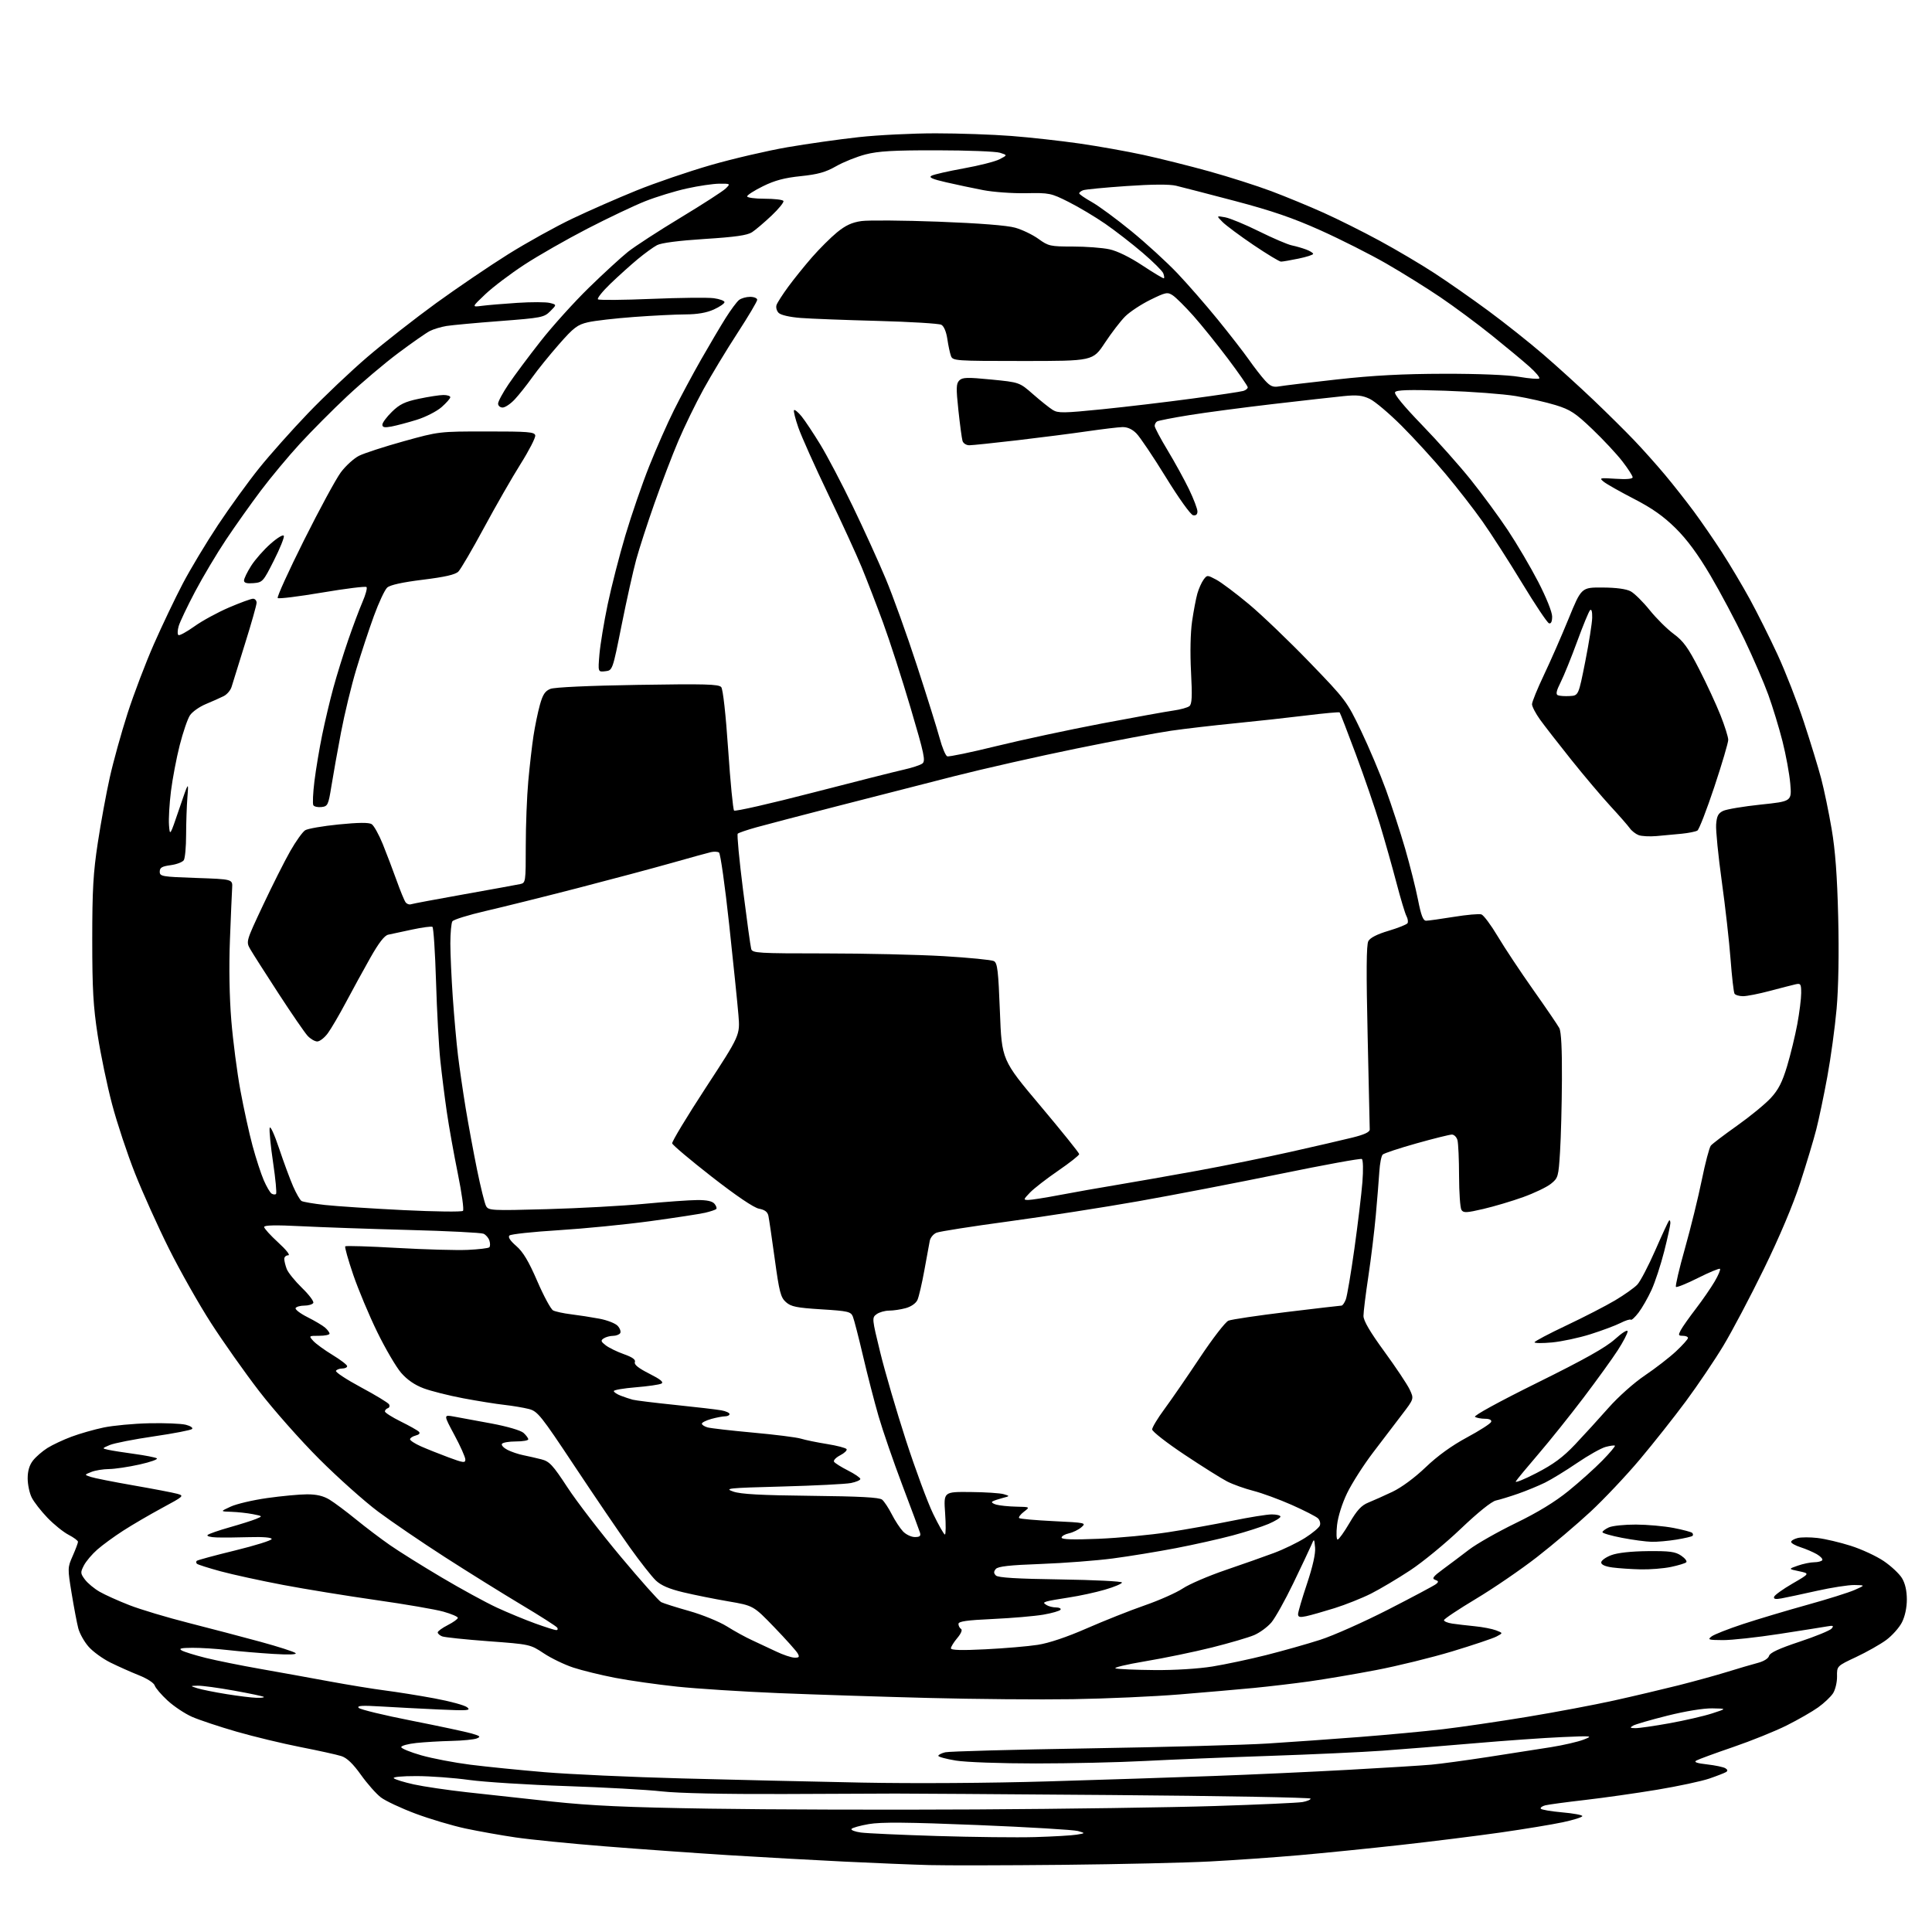 <?xml version="1.0" encoding="UTF-8" standalone="no"?>
<svg 
  version="1.1" 
  xmlns="http://www.w3.org/2000/svg" 
  xmlns:xlink="http://www.w3.org/1999/xlink" 
  xmlns:svg="http://www.w3.org/2000/svg"
  xmlns:rdf="http://www.w3.org/1999/02/22-rdf-syntax-ns#"
  xmlns:cc="http://creativecommons.org/ns#"
  xmlns:dc="http://purl.org/dc/elements/1.1/"
  viewBox="0 0 768 768"
  width="768"
  height="768"
>
<style>svg {background-color: white; }</style>"
<path stroke="none" fill="black" fill-rule="evenodd" d="M422.50,741.30C399.95,741.53 376.10,741.57 369.50,741.40C362.90,741.23 347.60,740.60 335.50,740.01C323.40,739.42 302.70,738.27 289.50,737.45C276.30,736.62 254.25,735.05 240.50,733.95C226.75,732.86 210.78,731.26 205.00,730.41C199.22,729.57 190.22,727.96 185.00,726.85C179.78,725.73 170.83,723.07 165.12,720.93C159.41,718.79 153.23,715.89 151.40,714.49C149.56,713.09 146.00,709.06 143.49,705.54C140.33,701.11 137.92,698.80 135.71,698.08C133.94,697.51 126.65,695.90 119.50,694.50C112.35,693.10 100.88,690.33 94.00,688.35C87.12,686.36 79.17,683.71 76.32,682.46C73.47,681.20 69.10,678.29 66.61,675.99C64.12,673.70 61.82,671.00 61.50,670.01C61.18,668.98 58.46,667.22 55.21,665.94C52.07,664.69 46.99,662.42 43.91,660.90C40.84,659.38 36.92,656.54 35.21,654.58C33.49,652.63 31.65,649.33 31.11,647.26C30.57,645.19 29.39,638.93 28.47,633.35C26.84,623.39 26.85,623.13 28.91,618.48C30.06,615.87 31.00,613.36 31.00,612.89C31.00,612.42 29.31,611.17 27.25,610.10C25.19,609.03 21.41,605.99 18.86,603.33C16.30,600.67 13.49,597.06 12.61,595.30C11.72,593.54 11.00,590.11 11.00,587.68C11.00,584.70 11.69,582.40 13.12,580.57C14.29,579.08 16.88,576.84 18.87,575.59C20.87,574.34 25.16,572.32 28.42,571.11C31.68,569.89 37.42,568.25 41.19,567.46C44.97,566.67 53.10,565.91 59.28,565.77C65.45,565.63 72.01,565.90 73.85,566.36C75.69,566.82 76.82,567.58 76.35,568.05C75.88,568.51 69.04,569.83 61.15,570.98C53.26,572.13 45.39,573.68 43.65,574.41C40.50,575.75 40.50,575.75 43.00,576.31C44.38,576.63 49.04,577.36 53.36,577.95C57.69,578.54 61.72,579.33 62.33,579.70C62.94,580.08 59.85,581.19 55.47,582.16C51.09,583.14 45.62,583.95 43.32,583.97C41.01,583.99 37.86,584.50 36.32,585.12C33.50,586.24 33.50,586.24 36.00,587.08C37.38,587.55 45.02,589.07 53.00,590.46C60.98,591.85 68.82,593.35 70.44,593.80C73.30,594.59 73.13,594.75 64.44,599.43C59.52,602.09 52.56,606.15 48.97,608.47C45.38,610.78 40.74,614.17 38.67,615.99C36.59,617.81 34.20,620.64 33.35,622.28C31.92,625.05 31.95,625.46 33.75,627.88C34.82,629.32 37.45,631.51 39.59,632.74C41.74,633.98 47.08,636.38 51.45,638.08C55.82,639.79 66.40,642.96 74.95,645.13C83.50,647.31 96.35,650.68 103.50,652.63C110.65,654.58 116.94,656.61 117.49,657.13C118.11,657.72 114.78,657.84 108.49,657.45C102.99,657.11 94.91,656.42 90.53,655.92C86.14,655.41 79.84,655.01 76.53,655.03C71.96,655.05 70.92,655.31 72.24,656.08C73.20,656.64 77.48,657.96 81.74,659.03C86.01,660.09 95.80,662.07 103.50,663.42C111.20,664.78 123.58,667.01 131.00,668.39C138.43,669.76 148.32,671.38 153.00,671.98C157.68,672.58 166.54,673.99 172.69,675.13C178.85,676.27 184.70,677.86 185.69,678.67C187.30,679.97 186.04,680.07 174.50,679.55C167.35,679.22 157.00,678.69 151.50,678.35C143.92,677.89 141.76,678.03 142.59,678.91C143.18,679.55 152.63,681.84 163.59,683.99C174.54,686.15 185.30,688.45 187.50,689.09C190.92,690.09 191.21,690.38 189.50,691.06C188.40,691.50 183.90,691.94 179.50,692.04C175.10,692.14 168.80,692.51 165.50,692.86C162.20,693.21 159.50,693.95 159.50,694.50C159.50,695.05 163.09,696.52 167.48,697.77C171.88,699.02 180.65,700.70 186.98,701.50C193.32,702.30 206.60,703.64 216.50,704.47C226.40,705.30 250.93,706.42 271.00,706.95C291.07,707.49 323.29,708.23 342.58,708.61C363.39,709.01 393.49,708.82 416.58,708.13C437.99,707.50 467.65,706.53 482.50,705.98C497.35,705.44 521.42,704.34 536.00,703.53C550.58,702.73 565.42,701.81 569.00,701.48C572.58,701.16 582.70,699.78 591.50,698.43C600.30,697.07 611.55,695.32 616.50,694.53C621.45,693.74 627.30,692.39 629.50,691.53C633.37,690.03 633.08,689.99 621.00,690.52C614.12,690.81 598.38,691.92 586.00,692.99C573.62,694.05 557.20,695.38 549.50,695.93C541.80,696.49 521.55,697.42 504.50,698.00C487.45,698.57 465.17,699.49 455.00,700.02C444.82,700.56 425.33,701.00 411.69,701.00C397.74,701.00 383.85,700.50 379.94,699.85C376.12,699.22 373.00,698.38 373.00,697.97C373.00,697.56 374.24,696.93 375.75,696.56C377.26,696.19 403.02,695.49 433.00,695.00C462.98,694.51 494.93,693.65 504.00,693.07C513.08,692.50 529.50,691.33 540.50,690.48C551.50,689.62 566.35,688.24 573.50,687.40C580.65,686.56 595.79,684.34 607.13,682.47C618.48,680.59 634.01,677.67 641.63,675.97C649.26,674.28 660.78,671.56 667.23,669.94C673.67,668.31 682.45,665.89 686.73,664.56C691.00,663.23 696.36,661.66 698.64,661.06C701.12,660.42 702.95,659.28 703.23,658.23C703.55,657.01 707.19,655.32 715.32,652.62C721.72,650.50 727.47,648.14 728.10,647.38C729.04,646.25 728.73,646.09 726.37,646.51C724.79,646.79 716.24,648.14 707.37,649.51C698.50,650.88 688.37,651.99 684.87,651.97C679.12,651.94 678.68,651.80 680.39,650.50C681.43,649.71 687.06,647.50 692.89,645.58C698.73,643.66 710.16,640.24 718.30,637.98C726.43,635.73 734.98,633.04 737.30,632.01C741.50,630.14 741.50,630.14 737.18,630.07C734.80,630.03 728.05,631.08 722.18,632.39C716.30,633.71 710.00,635.05 708.17,635.38C705.77,635.82 704.95,635.64 705.24,634.74C705.46,634.06 708.75,631.70 712.54,629.50C719.45,625.50 719.45,625.50 715.16,624.59C710.87,623.69 710.87,623.69 714.68,622.36C716.78,621.63 719.71,621.02 721.19,621.02C722.67,621.01 724.11,620.63 724.39,620.18C724.66,619.73 723.68,618.67 722.20,617.81C720.71,616.96 717.81,615.71 715.75,615.05C713.69,614.39 712.00,613.44 712.00,612.94C712.00,612.44 713.16,611.75 714.58,611.39C716.00,611.03 719.58,611.03 722.54,611.38C725.50,611.72 731.43,613.12 735.71,614.48C740.00,615.84 745.89,618.57 748.80,620.54C751.72,622.51 754.98,625.56 756.05,627.31C757.33,629.41 757.99,632.32 758.00,635.79C758.00,639.08 757.26,642.53 756.04,644.93C754.96,647.04 752.15,650.19 749.79,651.93C747.43,653.67 742.05,656.71 737.84,658.69C730.18,662.28 730.18,662.28 730.25,666.44C730.28,668.73 729.56,671.73 728.65,673.13C727.73,674.53 725.08,677.04 722.74,678.71C720.41,680.38 714.80,683.60 710.29,685.86C705.77,688.13 696.19,692.00 689.00,694.46C681.81,696.92 675.22,699.34 674.35,699.83C673.21,700.46 674.45,700.91 678.63,701.38C681.86,701.75 685.11,702.44 685.86,702.90C686.78,703.48 686.87,703.96 686.13,704.42C685.53,704.79 682.53,705.96 679.47,707.01C676.41,708.06 667.06,710.06 658.70,711.45C650.34,712.84 637.44,714.67 630.04,715.52C622.63,716.37 615.55,717.33 614.29,717.64C613.04,717.96 612.23,718.56 612.48,718.98C612.74,719.39 616.57,720.05 620.98,720.44C625.39,720.82 629.00,721.49 629.00,721.92C629.00,722.36 625.51,723.46 621.25,724.37C616.99,725.28 605.85,727.11 596.50,728.45C587.15,729.78 569.38,732.00 557.00,733.38C544.62,734.76 526.40,736.60 516.50,737.47C506.60,738.33 490.62,739.46 481.00,739.96C471.38,740.47 445.05,741.07 422.50,741.30zM411.50,730.27C418.65,730.06 426.07,729.63 428.00,729.31C431.50,728.73 431.50,728.73 428.50,727.86C426.85,727.38 408.90,726.31 388.62,725.48C360.69,724.35 350.20,724.26 345.37,725.10C341.86,725.71 338.76,726.58 338.48,727.04C338.19,727.50 339.88,728.14 342.23,728.46C344.58,728.78 358.20,729.40 372.50,729.84C386.80,730.28 404.35,730.48 411.50,730.27zM388.00,719.28C422.93,719.09 465.68,718.47 483.00,717.92C500.32,717.37 515.96,716.66 517.75,716.35C519.54,716.03 521.00,715.42 521.00,714.98C521.00,714.54 485.34,713.90 441.75,713.55C398.16,713.21 359.57,712.95 356.00,712.97C352.43,712.99 332.40,713.07 311.50,713.15C287.73,713.23 269.57,712.84 263.00,712.10C257.23,711.44 240.12,710.50 225.00,709.99C209.88,709.49 192.55,708.39 186.50,707.56C180.45,706.72 171.02,706.03 165.55,706.02C159.67,706.01 155.99,706.37 156.55,706.89C157.07,707.38 160.65,708.48 164.50,709.33C168.35,710.18 177.80,711.57 185.50,712.43C193.20,713.29 208.50,714.96 219.50,716.15C234.99,717.81 249.07,718.45 282.00,718.97C305.38,719.34 353.07,719.48 388.00,719.28zM650.08,686.97C651.49,686.99 657.58,686.11 663.60,685.03C669.62,683.94 677.24,682.19 680.52,681.13C686.50,679.20 686.50,679.20 680.66,679.10C677.18,679.04 669.96,680.22 662.80,682.01C656.20,683.66 650.05,685.45 649.15,685.98C647.79,686.77 647.95,686.94 650.08,686.97zM426.50,675.45C413.30,675.66 387.43,675.44 369.00,674.96C350.57,674.49 323.80,673.62 309.50,673.04C295.20,672.45 277.04,671.29 269.13,670.46C261.23,669.62 250.16,668.05 244.52,666.96C238.88,665.87 231.40,664.04 227.90,662.89C224.40,661.74 219.11,659.19 216.15,657.22C210.78,653.66 210.67,653.63 194.13,652.41C184.98,651.73 176.71,650.86 175.75,650.48C174.79,650.10 174.00,649.39 174.00,648.91C174.00,648.43 175.80,647.12 178.00,646.00C180.20,644.88 182.00,643.58 182.00,643.11C182.00,642.65 179.41,641.54 176.24,640.65C173.07,639.76 161.03,637.69 149.49,636.05C137.95,634.40 121.30,631.70 112.50,630.03C103.70,628.36 92.54,625.93 87.70,624.62C82.86,623.30 78.62,621.95 78.28,621.62C77.94,621.28 77.91,620.76 78.21,620.46C78.51,620.16 85.33,618.31 93.38,616.35C101.42,614.38 108.00,612.33 108.00,611.78C108.00,611.17 104.59,610.88 99.25,611.04C94.44,611.19 88.50,611.24 86.05,611.15C83.56,611.07 82.02,610.63 82.55,610.16C83.07,609.71 86.99,608.34 91.25,607.14C95.52,605.93 100.24,604.44 101.75,603.82C104.50,602.69 104.50,602.69 100.50,601.90C98.30,601.47 94.47,601.05 92.00,600.97C87.50,600.83 87.50,600.83 91.71,598.90C94.02,597.83 100.54,596.30 106.21,595.50C111.87,594.70 118.97,594.03 122.00,594.02C125.87,594.01 128.53,594.64 131.00,596.14C132.92,597.31 137.65,600.84 141.50,603.98C145.35,607.12 151.43,611.72 155.00,614.20C158.57,616.69 167.80,622.46 175.50,627.02C183.20,631.59 193.10,637.00 197.50,639.04C201.90,641.07 208.79,643.92 212.81,645.37C216.83,646.82 220.57,648.00 221.12,648.00C221.67,648.00 221.85,647.57 221.52,647.03C221.19,646.50 214.75,642.38 207.21,637.88C199.67,633.37 185.99,624.86 176.81,618.95C167.64,613.05 155.71,604.92 150.31,600.89C144.92,596.86 134.40,587.48 126.94,580.03C119.49,572.59 108.72,560.42 103.01,553.00C97.30,545.58 88.70,533.40 83.90,525.95C79.10,518.50 71.59,505.23 67.20,496.45C62.82,487.68 56.73,474.17 53.67,466.44C50.61,458.71 46.50,446.33 44.55,438.94C42.59,431.55 40.02,419.20 38.83,411.50C37.06,400.06 36.67,393.11 36.67,373.50C36.67,353.79 37.06,346.91 38.88,335.00C40.09,327.02 42.23,315.35 43.64,309.05C45.04,302.75 48.22,291.30 50.70,283.59C53.18,275.89 57.90,263.49 61.18,256.04C64.46,248.59 69.62,237.78 72.65,232.00C75.68,226.22 82.00,215.71 86.69,208.64C91.39,201.57 98.73,191.43 103.01,186.11C107.29,180.78 116.03,170.97 122.43,164.29C128.83,157.61 139.50,147.50 146.14,141.82C152.78,136.14 165.05,126.54 173.39,120.48C181.74,114.43 194.63,105.68 202.03,101.05C209.44,96.42 220.90,90.06 227.50,86.92C234.10,83.77 245.57,78.74 253.00,75.73C260.43,72.71 273.70,68.18 282.50,65.64C291.30,63.10 305.02,59.91 313.00,58.53C320.98,57.16 333.73,55.35 341.35,54.52C348.96,53.68 362.71,53.00 371.90,53.00C381.08,53.00 394.65,53.47 402.05,54.05C409.45,54.62 421.59,55.97 429.04,57.04C436.48,58.11 447.96,60.15 454.54,61.58C461.12,63.01 472.90,65.96 480.72,68.13C488.53,70.30 499.62,73.84 505.36,75.99C511.09,78.15 520.43,82.00 526.10,84.55C531.78,87.10 541.84,92.12 548.46,95.72C555.08,99.31 564.85,105.08 570.16,108.55C575.48,112.01 585.15,118.77 591.66,123.57C598.17,128.37 607.99,136.17 613.48,140.90C618.97,145.63 627.94,153.78 633.42,159.00C638.90,164.22 646.17,171.43 649.58,175.00C653.00,178.57 658.50,184.74 661.82,188.70C665.14,192.66 670.31,199.24 673.33,203.31C676.34,207.39 681.39,214.72 684.55,219.61C687.71,224.50 692.67,232.85 695.58,238.16C698.49,243.48 703.44,253.38 706.58,260.16C709.72,266.95 714.44,279.02 717.06,287.00C719.69,294.98 722.79,305.10 723.95,309.50C725.11,313.90 726.98,322.90 728.10,329.50C729.56,338.03 730.31,348.15 730.71,364.50C731.06,378.92 730.83,392.53 730.08,401.00C729.42,408.43 727.76,420.57 726.39,428.00C725.03,435.43 723.05,444.88 721.99,449.00C720.94,453.12 718.05,462.74 715.56,470.36C712.74,479.02 707.35,491.78 701.20,504.36C695.79,515.44 688.51,529.23 685.03,535.00C681.55,540.77 674.86,550.67 670.18,557.00C665.49,563.33 657.25,573.74 651.87,580.14C646.48,586.55 637.67,595.88 632.29,600.89C626.90,605.90 617.33,614.02 611.00,618.94C604.67,623.87 593.76,631.34 586.75,635.54C579.74,639.74 574.00,643.57 574.00,644.04C574.00,644.52 575.46,645.13 577.25,645.40C579.04,645.67 583.06,646.14 586.19,646.45C589.32,646.75 593.14,647.49 594.69,648.08C597.50,649.16 597.50,649.16 594.90,650.53C593.48,651.29 585.56,653.94 577.32,656.44C569.07,658.93 555.39,662.29 546.91,663.90C538.44,665.52 526.55,667.53 520.50,668.38C514.45,669.22 504.55,670.39 498.50,670.98C492.45,671.56 479.18,672.72 469.00,673.55C458.82,674.39 439.70,675.24 426.50,675.45zM101.92,674.90C103.80,674.96 105.13,674.80 104.88,674.55C104.64,674.30 99.31,673.18 93.04,672.05C86.78,670.92 80.27,670.04 78.58,670.09C75.50,670.17 75.50,670.17 78.50,671.12C80.15,671.64 85.33,672.68 90.00,673.43C94.67,674.19 100.04,674.85 101.92,674.90zM459.00,663.88C466.92,663.95 476.41,663.36 481.96,662.46C487.16,661.61 496.80,659.57 503.37,657.91C509.94,656.25 519.58,653.53 524.77,651.86C529.97,650.20 542.16,644.77 551.86,639.81C561.56,634.84 570.11,630.29 570.85,629.69C571.95,628.79 571.88,628.49 570.46,627.99C569.08,627.50 569.71,626.66 573.62,623.79C576.30,621.82 580.97,618.31 583.98,616.00C587.00,613.69 595.33,608.96 602.48,605.48C611.22,601.25 618.13,597.03 623.50,592.67C627.90,589.10 633.95,583.67 636.94,580.61C639.93,577.55 642.18,574.88 641.94,574.68C641.70,574.47 640.04,574.70 638.24,575.18C636.45,575.66 631.37,578.53 626.94,581.54C622.51,584.56 616.78,588.07 614.20,589.35C611.61,590.62 606.80,592.61 603.50,593.76C600.20,594.91 596.22,596.13 594.66,596.47C592.91,596.85 587.52,601.19 580.70,607.69C574.59,613.53 565.52,620.98 560.55,624.25C555.57,627.53 548.58,631.68 545.00,633.49C541.42,635.29 534.90,637.89 530.50,639.27C526.10,640.64 521.04,642.08 519.25,642.46C516.72,643.00 516.00,642.83 516.00,641.66C516.00,640.84 517.60,635.38 519.56,629.53C521.83,622.74 522.99,617.57 522.77,615.20C522.42,611.50 522.42,611.50 521.20,614.36C520.52,615.93 517.32,622.70 514.08,629.42C510.84,636.13 506.94,643.11 505.41,644.93C503.88,646.74 500.80,649.01 498.56,649.97C496.33,650.93 488.77,653.14 481.76,654.90C474.75,656.65 462.83,659.12 455.26,660.38C447.69,661.65 442.40,662.93 443.50,663.22C444.60,663.52 451.57,663.82 459.00,663.88zM315.79,658.94C317.67,658.99 317.90,658.70 317.09,657.25C316.56,656.29 312.38,651.62 307.81,646.88C299.50,638.27 299.50,638.27 289.50,636.56C284.00,635.62 275.94,634.00 271.59,632.96C266.03,631.63 262.81,630.25 260.73,628.29C259.10,626.75 254.40,620.77 250.29,615.00C246.17,609.23 236.32,594.73 228.39,582.79C215.01,562.62 213.71,561.00 210.24,560.10C208.18,559.57 203.80,558.83 200.50,558.46C197.20,558.10 189.83,556.91 184.13,555.84C178.42,554.76 171.35,552.98 168.40,551.88C164.83,550.54 161.85,548.48 159.43,545.69C157.45,543.38 153.18,536.10 149.96,529.50C146.73,522.90 142.44,512.65 140.41,506.72C138.39,500.79 136.96,495.71 137.24,495.43C137.52,495.15 146.80,495.44 157.87,496.07C168.94,496.70 181.56,497.05 185.92,496.85C190.27,496.65 194.14,496.19 194.51,495.82C194.88,495.45 194.90,494.26 194.55,493.17C194.21,492.08 193.15,490.84 192.21,490.43C191.27,490.01 177.90,489.33 162.50,488.93C147.10,488.52 127.86,487.85 119.75,487.44C109.59,486.92 105.00,487.02 105.00,487.74C105.00,488.32 107.51,491.09 110.58,493.90C113.82,496.86 115.50,499.00 114.58,499.00C113.71,499.00 113.00,499.65 113.00,500.43C113.00,501.22 113.44,503.03 113.98,504.45C114.52,505.86 117.26,509.25 120.06,511.97C122.87,514.69 124.88,517.38 124.53,517.96C124.17,518.53 122.59,519.00 121.00,519.00C119.41,519.00 117.85,519.43 117.52,519.96C117.19,520.49 119.31,522.12 122.21,523.58C125.12,525.04 128.29,526.92 129.25,527.77C130.21,528.62 131.00,529.69 131.00,530.15C131.00,530.62 129.13,531.00 126.85,531.00C122.72,531.00 122.70,531.02 124.54,533.05C125.56,534.17 129.01,536.68 132.20,538.62C135.39,540.56 138.00,542.56 138.00,543.07C138.00,543.58 137.13,544.00 136.06,544.00C134.99,544.00 133.86,544.41 133.55,544.92C133.24,545.42 137.70,548.36 143.45,551.45C149.21,554.54 154.25,557.59 154.64,558.23C155.03,558.86 154.82,559.56 154.18,559.77C153.53,559.99 153.00,560.57 153.00,561.06C153.00,561.54 155.81,563.34 159.25,565.04C162.69,566.74 165.94,568.56 166.48,569.10C167.12,569.73 166.69,570.27 165.23,570.65C164.00,570.97 163.00,571.64 163.00,572.13C163.00,572.62 164.91,573.87 167.25,574.91C169.59,575.95 174.54,577.93 178.25,579.31C184.19,581.52 185.00,581.62 184.98,580.16C184.97,579.25 183.02,574.87 180.63,570.43C176.30,562.36 176.30,562.36 180.40,563.10C182.66,563.50 189.39,564.75 195.37,565.86C201.73,567.05 207.01,568.61 208.12,569.60C209.15,570.54 210.00,571.69 210.00,572.15C210.00,572.62 207.78,573.00 205.06,573.00C202.34,573.00 199.85,573.43 199.53,573.96C199.20,574.48 200.19,575.55 201.72,576.34C203.25,577.12 206.07,578.08 208.00,578.46C209.93,578.85 213.16,579.59 215.19,580.10C218.42,580.93 219.71,582.31 225.58,591.27C229.26,596.90 238.77,609.26 246.70,618.75C254.64,628.24 261.89,636.39 262.82,636.87C263.74,637.34 268.77,638.94 274.00,640.41C279.23,641.89 285.98,644.65 289.00,646.54C292.02,648.44 296.52,650.91 299.00,652.03C301.48,653.16 305.75,655.16 308.50,656.48C311.25,657.80 314.53,658.91 315.79,658.94zM391.75,655.62C399.31,655.24 408.65,654.45 412.50,653.85C416.95,653.17 424.06,650.78 432.00,647.30C438.88,644.29 449.24,640.17 455.04,638.16C460.83,636.15 467.67,633.11 470.22,631.41C472.78,629.71 480.41,626.43 487.18,624.12C493.96,621.81 502.65,618.74 506.50,617.30C510.35,615.86 515.88,613.17 518.79,611.33C521.69,609.49 524.34,607.27 524.67,606.41C525.00,605.55 524.65,604.26 523.89,603.54C523.12,602.82 518.45,600.43 513.50,598.23C508.55,596.04 501.69,593.52 498.25,592.64C494.81,591.76 490.13,590.09 487.84,588.92C485.56,587.75 477.91,582.95 470.84,578.24C463.78,573.54 458.00,569.03 458.00,568.22C458.00,567.41 460.20,563.76 462.89,560.12C465.58,556.48 471.91,547.29 476.96,539.70C482.01,532.10 487.12,525.48 488.32,524.99C489.52,524.49 499.95,522.94 511.50,521.54C523.05,520.14 532.85,519.00 533.27,519.00C533.70,519.00 534.47,517.89 534.99,516.53C535.50,515.18 537.04,506.07 538.41,496.28C539.78,486.50 541.20,474.62 541.58,469.89C541.96,465.02 541.86,461.03 541.35,460.72C540.85,460.41 526.28,463.07 508.97,466.63C491.66,470.18 466.25,475.08 452.50,477.51C438.75,479.94 415.57,483.55 401.00,485.52C386.43,487.49 373.50,489.51 372.28,490.02C371.06,490.52 369.85,491.96 369.60,493.22C369.36,494.47 368.38,499.77 367.44,505.00C366.49,510.23 365.26,515.51 364.70,516.75C364.10,518.07 362.21,519.40 360.09,519.99C358.12,520.54 355.12,520.99 353.44,520.99C351.76,521.00 349.52,521.63 348.46,522.41C346.57,523.79 346.60,524.11 349.92,537.66C351.78,545.27 356.37,560.95 360.11,572.50C363.86,584.05 368.73,597.21 370.93,601.75C373.13,606.29 375.24,610.00 375.61,610.00C375.99,610.00 376.03,606.17 375.70,601.50C375.10,593.00 375.10,593.00 385.80,593.10C391.68,593.15 397.62,593.54 399.00,593.96C401.50,594.71 401.50,594.71 398.50,595.49C396.85,595.92 395.05,596.53 394.51,596.85C393.97,597.16 394.64,597.73 396.01,598.11C397.38,598.49 400.98,598.86 404.00,598.92C409.50,599.04 409.50,599.04 407.01,600.95C405.65,602.00 404.80,603.13 405.12,603.46C405.45,603.78 411.62,604.33 418.84,604.68C431.56,605.29 431.89,605.36 429.89,607.09C428.76,608.07 426.52,609.17 424.92,609.52C423.31,609.87 422.00,610.64 422.00,611.23C422.00,611.97 426.54,612.11 436.75,611.69C444.86,611.35 457.35,610.17 464.50,609.06C471.65,607.96 483.04,605.91 489.80,604.53C496.57,603.14 503.65,602.00 505.55,602.00C507.45,602.00 509.00,602.39 509.00,602.88C509.00,603.36 506.86,604.67 504.25,605.79C501.64,606.90 495.23,608.96 490.00,610.36C484.77,611.76 474.63,614.03 467.45,615.41C460.28,616.79 449.03,618.63 442.45,619.50C435.88,620.37 422.96,621.36 413.74,621.70C401.28,622.15 396.69,622.67 395.84,623.70C394.97,624.75 394.98,625.38 395.89,626.29C396.75,627.15 404.19,627.60 421.55,627.85C435.00,628.05 446.00,628.60 446.00,629.07C446.00,629.55 442.96,630.83 439.25,631.91C435.54,633.00 429.12,634.39 425.00,635.01C420.88,635.62 416.84,636.35 416.03,636.62C414.73,637.05 414.73,637.22 416.03,638.04C416.84,638.55 418.54,638.98 419.81,638.98C421.08,638.99 421.87,639.40 421.57,639.88C421.27,640.37 418.21,641.25 414.76,641.85C411.32,642.44 402.31,643.22 394.75,643.57C384.25,644.05 381.00,644.52 381.00,645.54C381.00,646.28 381.46,647.17 382.03,647.52C382.64,647.90 382.05,649.35 380.53,651.15C379.14,652.80 378.00,654.64 378.00,655.23C378.00,655.98 382.18,656.10 391.75,655.62zM652.20,623.85C648.52,623.77 643.48,623.43 641.00,623.10C638.10,622.71 636.50,622.00 636.50,621.10C636.50,620.33 638.30,619.03 640.50,618.20C643.03,617.25 648.36,616.67 655.00,616.60C663.77,616.52 665.96,616.81 668.30,618.40C669.84,619.44 670.74,620.63 670.30,621.04C669.86,621.45 667.12,622.28 664.20,622.89C661.29,623.50 655.89,623.93 652.20,623.85zM656.50,612.89C654.30,612.84 649.01,612.13 644.75,611.31C640.49,610.49 637.00,609.48 637.00,609.07C637.00,608.66 638.15,607.80 639.55,607.16C640.95,606.52 645.79,606.02 650.30,606.04C654.81,606.06 661.54,606.66 665.26,607.38C668.98,608.10 672.32,608.99 672.68,609.35C673.04,609.71 673.09,610.24 672.80,610.53C672.51,610.82 669.62,611.49 666.39,612.02C663.15,612.55 658.70,612.95 656.50,612.89zM531.72,612.00C532.20,612.00 534.33,609.02 536.46,605.38C539.41,600.34 541.18,598.41 543.91,597.31C545.89,596.51 550.20,594.58 553.50,593.02C557.12,591.30 562.36,587.43 566.70,583.28C571.42,578.75 577.07,574.67 583.12,571.41C588.20,568.68 592.54,565.89 592.76,565.22C593.02,564.45 592.11,563.99 590.33,563.98C588.77,563.98 586.97,563.63 586.33,563.23C585.65,562.79 595.84,557.21 611.02,549.70C629.79,540.42 638.26,535.67 641.94,532.37C644.89,529.71 647.00,528.41 647.00,529.25C647.00,530.04 645.23,533.43 643.07,536.77C640.91,540.12 634.76,548.63 629.42,555.68C624.07,562.73 616.03,572.77 611.54,578.00C607.05,583.23 603.01,588.11 602.56,588.86C602.11,589.61 605.79,588.14 610.74,585.58C617.55,582.06 621.29,579.30 626.12,574.20C629.63,570.49 635.59,563.96 639.36,559.69C643.29,555.24 649.49,549.71 653.86,546.76C658.06,543.93 663.64,539.61 666.25,537.17C668.86,534.72 671.00,532.34 671.00,531.86C671.00,531.39 670.08,531.00 668.96,531.00C667.16,531.00 667.07,530.74 668.13,528.75C668.79,527.51 671.49,523.68 674.14,520.23C676.78,516.78 680.13,511.92 681.59,509.43C683.05,506.95 684.01,504.68 683.72,504.39C683.44,504.11 679.51,505.73 675.00,508.00C670.49,510.27 666.53,511.87 666.22,511.55C665.90,511.23 667.51,504.34 669.80,496.24C672.09,488.13 675.09,475.92 676.48,469.10C677.87,462.28 679.49,456.11 680.09,455.39C680.69,454.67 685.40,451.09 690.57,447.43C695.73,443.77 701.74,438.84 703.92,436.47C706.94,433.20 708.48,430.18 710.39,423.84C711.77,419.25 713.59,411.74 714.45,407.14C715.30,402.54 716.00,396.98 716.00,394.77C716.00,391.13 715.79,390.81 713.75,391.28C712.51,391.56 707.94,392.74 703.59,393.89C699.24,395.05 694.43,396.00 692.90,396.00C691.37,396.00 689.84,395.55 689.50,395.00C689.16,394.45 688.45,388.26 687.92,381.25C687.39,374.24 685.82,360.29 684.42,350.25C683.03,340.21 682.02,330.09 682.19,327.76C682.44,324.38 683.01,323.27 685.00,322.33C686.38,321.68 693.07,320.56 699.88,319.84C712.26,318.55 712.26,318.55 711.66,311.52C711.33,307.66 709.94,300.08 708.57,294.68C707.20,289.28 704.66,280.96 702.93,276.18C701.20,271.41 696.93,261.52 693.44,254.22C689.95,246.91 683.86,235.44 679.90,228.72C674.92,220.28 670.64,214.48 666.06,209.95C661.22,205.18 656.72,202.01 649.46,198.27C643.98,195.44 638.60,192.40 637.50,191.50C635.62,189.97 635.89,189.90 642.25,190.32C646.55,190.61 649.00,190.39 649.00,189.73C649.00,189.15 647.17,186.31 644.93,183.41C642.69,180.50 637.32,174.75 633.01,170.63C626.23,164.15 624.23,162.84 618.39,161.04C614.66,159.89 607.54,158.27 602.56,157.44C597.58,156.62 584.91,155.66 574.40,155.32C560.05,154.85 555.12,155.00 554.56,155.90C554.09,156.66 558.01,161.43 565.16,168.82C571.40,175.26 580.17,185.11 584.66,190.72C589.15,196.32 595.77,205.32 599.36,210.72C602.95,216.11 608.39,225.36 611.45,231.26C614.66,237.48 617.00,243.29 617.00,245.08C617.00,247.09 616.57,248.03 615.75,247.77C615.06,247.55 610.23,240.32 605.00,231.70C599.77,223.08 592.71,212.09 589.30,207.27C585.90,202.45 579.28,193.93 574.59,188.34C569.91,182.75 562.06,174.16 557.15,169.25C552.23,164.34 546.54,159.53 544.49,158.56C541.52,157.15 539.40,156.93 534.13,157.46C530.48,157.82 517.83,159.25 506.00,160.62C494.18,162.00 479.19,163.98 472.71,165.03C466.23,166.07 460.49,167.20 459.96,167.52C459.43,167.85 459.00,168.65 459.00,169.31C459.00,169.96 461.31,174.32 464.14,179.00C466.96,183.68 470.79,190.64 472.64,194.47C474.49,198.31 476.00,202.28 476.00,203.30C476.00,204.51 475.41,205.03 474.27,204.81C473.29,204.62 468.59,198.07 463.42,189.66C458.41,181.52 453.14,173.69 451.72,172.27C450.03,170.57 448.12,169.72 446.14,169.78C444.48,169.82 438.26,170.57 432.31,171.43C426.37,172.30 413.85,173.90 404.50,175.00C395.15,176.09 386.52,176.99 385.32,177.00C384.10,177.00 382.90,176.23 382.61,175.25C382.33,174.29 381.59,168.82 380.98,163.10C380.03,154.25 380.09,152.49 381.33,151.24C382.58,149.99 384.46,149.93 394.03,150.87C405.25,151.97 405.25,151.97 410.69,156.74C413.68,159.36 417.19,162.16 418.50,162.97C420.59,164.27 422.88,164.23 438.12,162.69C447.61,161.73 463.73,159.82 473.94,158.44C484.15,157.07 493.29,155.70 494.25,155.40C495.21,155.11 496.00,154.46 496.00,153.97C496.00,153.47 492.45,148.35 488.12,142.59C483.78,136.83 477.59,129.15 474.37,125.53C471.14,121.91 467.47,118.26 466.22,117.43C464.10,116.02 463.45,116.15 457.26,119.19C453.59,121.00 449.09,123.97 447.26,125.80C445.43,127.63 441.80,132.36 439.19,136.31C434.44,143.50 434.44,143.50 406.60,143.50C379.68,143.50 378.74,143.43 378.02,141.50C377.61,140.40 376.96,137.36 376.58,134.75C376.15,131.86 375.22,129.65 374.19,129.10C373.26,128.61 361.93,127.92 349.00,127.57C336.07,127.23 322.23,126.70 318.23,126.39C313.91,126.05 310.38,125.24 309.53,124.38C308.73,123.59 308.36,122.17 308.69,121.22C309.02,120.27 311.11,117.03 313.33,114.00C315.55,110.97 319.78,105.72 322.74,102.32C325.70,98.93 330.19,94.45 332.72,92.37C336.12,89.59 338.66,88.41 342.41,87.88C345.21,87.49 358.98,87.60 373.00,88.12C389.29,88.74 400.33,89.60 403.56,90.52C406.35,91.30 410.51,93.31 412.81,94.97C416.75,97.83 417.50,98.00 426.44,98.00C431.64,98.00 438.18,98.49 440.97,99.09C444.13,99.76 449.12,102.21 454.20,105.57C458.69,108.54 462.51,110.82 462.70,110.63C462.89,110.44 462.76,109.54 462.41,108.62C462.05,107.70 458.38,104.05 454.23,100.50C450.09,96.95 443.41,91.77 439.38,88.98C435.35,86.20 428.78,82.28 424.78,80.27C417.77,76.75 417.14,76.62 407.80,76.80C402.46,76.90 394.81,76.35 390.80,75.57C386.78,74.80 380.16,73.40 376.08,72.46C370.59,71.20 369.09,70.53 370.29,69.86C371.18,69.36 376.93,68.05 383.06,66.94C389.20,65.84 395.64,64.20 397.36,63.30C400.50,61.67 400.50,61.67 397.50,60.72C395.85,60.20 384.60,59.76 372.50,59.75C355.14,59.72 349.15,60.07 344.08,61.38C340.55,62.30 335.28,64.41 332.36,66.08C328.21,68.45 325.15,69.31 318.33,70.02C311.87,70.68 307.97,71.72 303.31,74.02C299.84,75.73 297.00,77.55 297.00,78.06C297.00,78.58 300.12,79.00 303.94,79.00C307.76,79.00 311.12,79.39 311.42,79.87C311.72,80.35 309.61,82.97 306.73,85.69C303.85,88.41 300.36,91.38 298.96,92.30C297.06,93.54 292.29,94.22 280.13,94.99C269.83,95.65 262.87,96.55 261.18,97.45C259.70,98.23 256.25,100.74 253.50,103.02C250.75,105.30 245.89,109.68 242.70,112.74C239.52,115.80 237.27,118.61 237.70,118.99C238.14,119.36 247.72,119.28 259.00,118.81C270.27,118.34 281.41,118.22 283.75,118.54C286.09,118.86 288.00,119.57 288.00,120.11C288.00,120.65 286.09,121.97 283.75,123.03C280.88,124.33 277.24,124.96 272.50,124.98C268.65,124.99 259.43,125.45 252.00,126.00C244.57,126.55 236.34,127.49 233.71,128.11C229.54,129.07 228.04,130.21 222.21,136.86C218.52,141.06 213.73,146.97 211.58,150.00C209.42,153.03 206.30,156.96 204.63,158.75C202.97,160.54 200.80,162.00 199.80,162.00C198.81,162.00 198.00,161.30 198.00,160.45C198.00,159.59 199.88,156.10 202.18,152.70C204.48,149.29 210.22,141.59 214.93,135.60C219.64,129.60 228.26,120.06 234.07,114.39C239.89,108.71 246.89,102.29 249.62,100.11C252.36,97.93 261.77,91.81 270.55,86.51C279.32,81.21 287.39,76.00 288.47,74.94C290.43,73.02 290.41,73.00 285.97,73.02C283.51,73.03 277.68,73.89 273.00,74.93C268.32,75.96 260.90,78.24 256.50,79.98C252.10,81.72 241.75,86.64 233.50,90.90C225.25,95.16 213.96,101.61 208.42,105.23C202.87,108.86 195.90,114.13 192.92,116.96C187.50,122.10 187.50,122.10 191.50,121.58C193.70,121.29 200.06,120.75 205.63,120.39C211.21,120.02 217.02,120.04 218.55,120.42C221.33,121.12 221.33,121.12 218.74,123.71C216.28,126.17 215.29,126.36 198.83,127.62C189.30,128.34 179.70,129.23 177.50,129.58C175.30,129.94 172.32,130.84 170.87,131.58C169.42,132.32 163.80,136.24 158.37,140.30C152.94,144.35 143.78,152.10 138.00,157.51C132.22,162.92 123.76,171.44 119.18,176.43C114.60,181.42 107.64,189.78 103.71,195.00C99.77,200.22 93.55,209.00 89.87,214.50C86.20,220.00 80.65,229.31 77.55,235.18C74.44,241.06 71.51,247.24 71.02,248.92C70.54,250.60 70.50,252.19 70.94,252.46C71.38,252.73 74.24,251.16 77.31,248.97C80.37,246.77 86.55,243.41 91.03,241.49C95.51,239.57 99.81,238.00 100.59,238.00C101.36,238.00 102.00,238.72 102.00,239.60C102.00,240.48 99.93,247.79 97.40,255.85C94.87,263.91 92.47,271.62 92.07,273.00C91.67,274.38 90.25,276.05 88.92,276.72C87.59,277.39 84.40,278.81 81.83,279.88C79.27,280.94 76.41,282.97 75.49,284.38C74.56,285.79 72.74,291.12 71.44,296.23C70.14,301.33 68.58,309.55 67.96,314.50C67.34,319.45 66.99,325.52 67.18,328.00C67.53,332.46 67.56,332.40 71.26,321.50C75.00,310.50 75.00,310.50 74.50,316.90C74.22,320.41 73.99,327.16 73.98,331.90C73.98,336.63 73.56,341.14 73.07,341.92C72.57,342.70 70.22,343.60 67.84,343.92C64.36,344.39 63.50,344.90 63.50,346.50C63.50,348.39 64.33,348.53 78.00,349.00C92.50,349.50 92.50,349.50 92.28,353.00C92.16,354.93 91.76,364.22 91.40,373.65C90.98,384.43 91.19,396.32 91.95,405.65C92.62,413.82 94.25,426.35 95.57,433.50C96.89,440.65 99.06,450.55 100.40,455.50C101.74,460.45 103.74,466.59 104.84,469.14C105.94,471.69 107.35,474.10 107.98,474.49C108.62,474.88 109.40,474.93 109.73,474.61C110.05,474.28 109.53,468.67 108.56,462.14C107.59,455.60 106.98,449.41 107.20,448.38C107.42,447.32 109.06,450.88 110.94,456.50C112.78,462.00 115.30,468.80 116.53,471.62C117.77,474.44 119.26,477.05 119.86,477.41C120.46,477.78 124.67,478.50 129.22,479.00C133.77,479.50 147.79,480.42 160.37,481.04C172.95,481.66 183.60,481.79 184.04,481.33C184.48,480.87 183.56,474.20 181.99,466.50C180.42,458.80 178.45,447.77 177.61,442.00C176.77,436.23 175.61,427.00 175.03,421.50C174.45,416.00 173.68,401.92 173.33,390.21C172.97,378.50 172.33,368.70 171.90,368.44C171.47,368.17 167.82,368.66 163.81,369.52C159.79,370.39 155.52,371.30 154.33,371.55C152.84,371.86 150.59,374.76 147.20,380.75C144.48,385.56 140.11,393.55 137.48,398.50C134.85,403.45 131.62,408.96 130.30,410.75C128.98,412.54 127.10,414.00 126.12,414.00C125.15,414.00 123.42,412.99 122.27,411.75C121.13,410.51 115.95,402.98 110.76,395.00C105.57,387.02 100.52,379.11 99.54,377.41C97.75,374.31 97.75,374.31 104.52,359.91C108.25,351.98 113.13,342.28 115.37,338.35C117.61,334.42 120.28,330.68 121.31,330.04C122.33,329.40 128.33,328.36 134.64,327.73C142.49,326.95 146.63,326.91 147.74,327.61C148.63,328.17 150.62,331.75 152.17,335.56C153.71,339.38 156.18,345.88 157.66,350.00C159.13,354.12 160.74,358.04 161.24,358.69C161.74,359.35 162.68,359.69 163.32,359.47C163.97,359.24 173.50,357.45 184.50,355.49C195.50,353.53 205.51,351.71 206.75,351.44C208.96,350.97 209.00,350.70 209.00,336.23C209.00,328.13 209.45,316.55 210.00,310.50C210.55,304.45 211.48,296.35 212.07,292.50C212.66,288.65 213.80,283.12 214.61,280.21C215.76,276.07 216.67,274.69 218.79,273.84C220.42,273.19 234.22,272.56 253.52,272.25C280.28,271.82 285.72,271.96 286.70,273.14C287.40,273.99 288.50,283.88 289.46,298.00C290.33,310.89 291.39,321.79 291.81,322.21C292.24,322.64 306.29,319.44 323.04,315.10C339.79,310.77 356.10,306.65 359.29,305.94C362.47,305.24 365.78,304.15 366.63,303.53C368.00,302.53 367.46,299.94 361.99,281.45C358.59,269.93 353.65,254.64 351.02,247.48C348.39,240.33 344.57,230.43 342.53,225.48C340.50,220.54 334.51,207.50 329.24,196.50C323.96,185.50 318.63,173.59 317.38,170.03C316.13,166.47 315.35,163.32 315.64,163.03C315.94,162.74 317.28,163.85 318.63,165.50C319.98,167.15 323.35,172.23 326.13,176.78C328.90,181.33 334.69,192.36 338.99,201.28C343.30,210.20 349.18,223.12 352.06,230.00C354.94,236.88 360.54,252.43 364.49,264.57C368.45,276.71 372.51,289.69 373.52,293.42C374.52,297.15 375.88,300.40 376.54,300.65C377.19,300.90 386.00,299.07 396.11,296.58C406.22,294.10 425.07,290.06 438.00,287.60C450.93,285.15 463.75,282.83 466.50,282.45C469.25,282.06 472.09,281.28 472.81,280.70C473.82,279.89 473.97,276.87 473.45,267.08C473.05,259.50 473.22,251.52 473.87,247.00C474.47,242.88 475.42,237.90 475.97,235.95C476.53,234.00 477.63,231.53 478.42,230.45C479.85,228.52 479.89,228.52 483.50,230.44C485.50,231.51 491.33,235.89 496.45,240.16C501.58,244.44 512.41,254.82 520.52,263.22C534.93,278.14 535.42,278.78 541.03,290.50C544.19,297.10 548.64,307.65 550.93,313.94C553.21,320.24 556.65,330.76 558.56,337.33C560.46,343.90 562.76,353.03 563.67,357.63C564.91,363.94 565.71,366.00 566.91,366.00C567.78,365.99 572.72,365.31 577.88,364.47C583.04,363.63 587.99,363.19 588.88,363.49C589.77,363.79 592.71,367.74 595.41,372.27C598.11,376.80 604.45,386.35 609.50,393.50C614.56,400.65 619.21,407.48 619.85,408.68C620.61,410.13 620.96,417.08 620.89,429.18C620.84,439.26 620.50,452.16 620.14,457.85C619.52,467.81 619.39,468.28 616.50,470.59C614.85,471.91 609.90,474.28 605.50,475.86C601.10,477.45 593.98,479.57 589.68,480.57C582.91,482.15 581.74,482.20 580.95,480.95C580.44,480.15 580.02,474.10 580.00,467.50C579.99,460.90 579.70,454.49 579.37,453.25C579.04,452.01 578.03,451.00 577.13,451.01C576.24,451.02 569.89,452.59 563.04,454.52C556.19,456.44 550.16,458.44 549.63,458.97C549.10,459.50 548.51,462.53 548.31,465.71C548.11,468.90 547.48,476.68 546.91,483.00C546.34,489.32 545.01,500.30 543.94,507.40C542.87,514.49 542.00,521.55 542.00,523.09C542.00,525.01 544.59,529.43 550.29,537.24C554.85,543.49 559.38,550.28 560.35,552.32C562.11,556.04 562.11,556.04 557.34,562.27C554.71,565.70 549.49,572.55 545.74,577.50C541.98,582.45 537.39,589.65 535.52,593.50C533.53,597.61 531.87,602.87 531.50,606.25C531.14,609.41 531.24,612.00 531.72,612.00zM363.66,611.00C365.64,611.00 366.11,610.60 365.71,609.25C365.42,608.29 362.28,599.85 358.74,590.50C355.20,581.15 350.93,568.77 349.25,563.00C347.58,557.23 344.79,546.42 343.06,539.00C341.32,531.58 339.51,524.53 339.02,523.35C338.21,521.40 337.11,521.14 326.48,520.48C316.64,519.86 314.45,519.42 312.43,517.62C310.33,515.76 309.78,513.65 307.98,500.50C306.85,492.25 305.71,484.51 305.45,483.29C305.12,481.75 304.01,480.90 301.72,480.48C299.66,480.09 292.77,475.43 282.98,467.81C274.47,461.17 267.37,455.19 267.20,454.51C267.04,453.83 273.05,443.88 280.55,432.39C294.20,411.50 294.20,411.50 293.54,403.50C293.18,399.10 291.52,382.91 289.86,367.51C288.20,352.12 286.38,339.24 285.81,338.88C285.24,338.53 283.82,338.46 282.64,338.73C281.46,338.99 274.43,340.93 267.00,343.04C259.57,345.14 242.70,349.65 229.50,353.06C216.30,356.47 199.90,360.55 193.06,362.13C186.22,363.71 180.26,365.56 179.82,366.25C179.39,366.94 179.03,370.88 179.02,375.00C179.02,379.12 179.46,388.80 179.99,396.50C180.53,404.20 181.45,414.55 182.05,419.50C182.65,424.45 184.03,433.90 185.11,440.50C186.20,447.10 188.24,458.12 189.64,465.00C191.05,471.88 192.65,478.35 193.21,479.40C194.18,481.21 195.31,481.27 217.37,480.66C230.09,480.31 247.47,479.36 256.00,478.55C264.52,477.74 274.03,477.06 277.13,477.04C280.99,477.01 283.15,477.48 284.02,478.52C284.72,479.36 285.03,480.30 284.72,480.61C284.41,480.92 282.44,481.58 280.33,482.08C278.22,482.57 268.40,484.08 258.50,485.43C248.60,486.78 232.18,488.40 222.00,489.03C211.82,489.66 203.05,490.60 202.51,491.13C201.86,491.76 202.79,493.20 205.21,495.29C207.94,497.65 210.14,501.34 213.58,509.28C216.14,515.21 218.97,520.44 219.87,520.91C220.77,521.38 223.97,522.08 227.00,522.45C230.03,522.82 235.07,523.60 238.20,524.19C241.34,524.77 244.65,526.06 245.55,527.06C246.46,528.06 246.90,529.35 246.54,529.94C246.18,530.52 244.90,531.01 243.69,531.02C242.49,531.02 240.82,531.48 240.00,532.02C238.72,532.87 238.83,533.27 240.78,534.78C242.03,535.75 245.27,537.34 247.99,538.30C251.43,539.52 252.75,540.48 252.37,541.47C252.00,542.44 253.80,543.88 258.10,546.05C262.55,548.30 263.95,549.44 262.93,549.99C262.15,550.42 257.56,551.08 252.75,551.47C247.94,551.86 244.00,552.53 244.00,552.97C244.00,553.40 245.24,554.23 246.75,554.81C248.26,555.39 250.40,556.11 251.50,556.40C252.60,556.70 260.25,557.64 268.50,558.49C276.75,559.34 284.96,560.30 286.75,560.63C288.54,560.95 290.00,561.62 290.00,562.11C290.00,562.60 289.21,563.00 288.25,563.01C287.29,563.01 284.81,563.48 282.75,564.05C280.69,564.63 279.00,565.47 279.00,565.93C279.00,566.39 280.01,567.05 281.25,567.41C282.49,567.76 290.64,568.69 299.38,569.49C308.11,570.28 316.66,571.36 318.38,571.89C320.09,572.42 324.76,573.38 328.75,574.02C332.73,574.66 336.23,575.57 336.53,576.05C336.82,576.52 335.69,577.63 334.00,578.50C332.31,579.37 331.21,580.52 331.54,581.06C331.87,581.60 334.36,583.16 337.07,584.54C339.78,585.91 342.00,587.43 342.00,587.91C342.00,588.39 340.31,589.12 338.25,589.53C336.19,589.94 323.93,590.56 311.00,590.91C289.21,591.49 287.79,591.64 291.50,592.93C294.45,593.96 302.56,594.40 322.33,594.61C341.85,594.82 349.58,595.23 350.66,596.14C351.48,596.82 353.21,599.43 354.49,601.94C355.77,604.45 357.78,607.51 358.95,608.75C360.12,609.99 362.24,611.00 363.66,611.00zM616.96,533.64C613.13,534.00 610.00,533.97 610.00,533.58C610.00,533.19 615.69,530.18 622.65,526.89C629.61,523.60 638.31,519.12 642.00,516.93C645.68,514.74 649.67,511.92 650.86,510.65C652.05,509.38 655.26,503.25 657.99,497.03C660.71,490.81 663.18,485.48 663.47,485.19C663.76,484.90 664.00,485.36 664.00,486.21C664.00,487.05 662.89,492.11 661.54,497.45C660.18,502.79 657.92,509.69 656.50,512.78C655.08,515.88 652.77,519.93 651.36,521.77C649.95,523.62 648.56,524.90 648.28,524.61C647.99,524.32 646.12,524.91 644.13,525.93C642.13,526.94 636.77,528.94 632.21,530.38C627.65,531.82 620.79,533.28 616.96,533.64zM408.76,477.00C409.94,477.00 415.53,476.12 421.20,475.04C426.86,473.96 437.12,472.15 444.00,471.01C450.88,469.87 465.27,467.33 476.00,465.38C486.73,463.42 503.38,460.05 513.00,457.89C522.62,455.73 533.65,453.19 537.50,452.23C542.30,451.05 544.50,450.03 544.49,449.00C544.49,448.18 544.11,431.45 543.66,411.84C543.08,386.44 543.15,375.58 543.93,374.12C544.65,372.78 547.42,371.36 551.97,370.01C555.79,368.87 559.18,367.51 559.51,366.99C559.83,366.47 559.64,365.20 559.09,364.16C558.53,363.13 556.74,357.15 555.10,350.89C553.46,344.63 550.51,334.21 548.55,327.73C546.59,321.26 542.27,308.68 538.94,299.77C535.62,290.86 532.74,283.40 532.53,283.20C532.32,282.99 526.38,283.53 519.33,284.40C512.27,285.27 499.52,286.67 491.00,287.51C482.48,288.35 471.00,289.68 465.50,290.48C460.00,291.27 443.12,294.45 428.00,297.54C412.88,300.63 390.82,305.62 379.00,308.63C367.18,311.64 346.25,317.00 332.50,320.54C318.75,324.08 304.44,327.82 300.71,328.86C296.97,329.90 293.62,331.05 293.26,331.40C292.91,331.76 293.86,341.82 295.37,353.77C296.88,365.72 298.34,376.29 298.62,377.25C299.10,378.86 301.37,379.00 327.89,379.00C343.71,379.00 364.93,379.49 375.05,380.08C385.17,380.68 394.19,381.57 395.09,382.05C396.50,382.80 396.85,385.81 397.48,402.15C398.22,421.37 398.22,421.37 413.61,439.64C422.07,449.70 429.00,458.31 429.00,458.78C429.00,459.25 425.23,462.23 420.62,465.39C416.01,468.55 410.98,472.46 409.43,474.07C406.77,476.85 406.73,477.00 408.76,477.00zM658.50,332.35C655.75,332.59 652.54,332.42 651.36,331.97C650.18,331.51 648.60,330.28 647.86,329.22C647.11,328.16 643.65,324.20 640.16,320.43C636.68,316.65 629.68,308.37 624.61,302.03C619.54,295.69 613.95,288.50 612.19,286.05C610.44,283.61 609.00,280.85 609.00,279.94C609.00,279.02 611.12,273.82 613.70,268.38C616.29,262.95 620.71,252.88 623.52,246.00C628.63,233.50 628.63,233.50 637.07,233.55C642.49,233.58 646.47,234.12 648.22,235.06C649.72,235.87 653.11,239.22 655.76,242.51C658.41,245.81 662.71,250.07 665.32,252.00C669.18,254.85 671.06,257.45 675.44,266.00C678.40,271.77 682.21,280.00 683.91,284.28C685.61,288.55 687.00,292.98 687.00,294.10C687.00,295.23 684.52,303.64 681.48,312.78C678.44,321.92 675.41,329.75 674.74,330.16C674.07,330.58 671.26,331.14 668.51,331.42C665.75,331.69 661.25,332.11 658.50,332.35zM127.82,320.81C126.37,320.98 124.91,320.66 124.56,320.10C124.22,319.54 124.41,315.21 125.00,310.47C125.59,305.74 126.97,297.51 128.06,292.18C129.15,286.86 131.14,278.45 132.49,273.50C133.84,268.55 136.49,260.00 138.39,254.50C140.28,249.00 142.85,242.15 144.10,239.27C145.35,236.40 146.07,233.74 145.69,233.36C145.32,232.99 137.38,233.97 128.05,235.55C118.72,237.13 110.78,238.11 110.40,237.73C110.01,237.35 114.71,227.02 120.84,214.77C126.96,202.52 133.55,190.37 135.48,187.77C137.41,185.18 140.68,182.20 142.74,181.17C144.81,180.14 152.80,177.54 160.50,175.40C174.50,171.52 174.50,171.51 193.48,171.51C210.00,171.50 212.51,171.71 212.77,173.08C212.94,173.95 210.33,179.04 206.96,184.40C203.59,189.76 197.03,201.20 192.38,209.82C187.73,218.44 183.15,226.27 182.21,227.21C180.99,228.43 176.92,229.36 168.09,230.45C159.94,231.46 155.07,232.53 153.92,233.57C152.95,234.45 150.58,239.51 148.64,244.83C146.70,250.15 143.53,259.73 141.61,266.13C139.68,272.53 136.96,283.78 135.56,291.13C134.16,298.48 132.44,308.10 131.74,312.50C130.53,320.01 130.29,320.52 127.82,320.81zM623.99,276.69C627.48,276.50 627.48,276.50 630.16,263.00C631.63,255.57 632.88,247.72 632.92,245.55C632.97,243.12 632.65,241.97 632.08,242.55C631.57,243.07 629.26,248.68 626.95,255.00C624.64,261.32 621.69,268.60 620.40,271.17C618.68,274.58 618.38,275.99 619.27,276.37C619.95,276.66 622.07,276.80 623.99,276.69zM240.60,266.83C237.70,267.16 237.70,267.16 238.28,260.14C238.61,256.29 240.08,247.36 241.55,240.31C243.02,233.27 246.20,220.87 248.61,212.78C251.02,204.68 255.28,192.31 258.09,185.28C260.89,178.25 265.32,168.22 267.93,163.00C270.53,157.78 275.38,148.74 278.70,142.91C282.02,137.09 286.41,129.67 288.46,126.41C290.51,123.16 292.90,119.94 293.78,119.25C294.66,118.56 296.65,118.00 298.19,118.00C299.74,118.00 301.00,118.53 301.00,119.17C301.00,119.82 297.46,125.78 293.14,132.42C288.81,139.07 282.74,149.12 279.63,154.77C276.53,160.41 272.04,169.64 269.65,175.27C267.25,180.89 263.00,192.03 260.19,200.00C257.37,207.97 254.09,218.10 252.89,222.50C251.69,226.90 249.08,238.60 247.10,248.50C243.50,266.50 243.50,266.50 240.60,266.83zM100.75,231.81C98.10,232.03 97.00,231.72 97.00,230.76C97.00,230.01 98.27,227.38 99.83,224.93C101.38,222.48 104.86,218.53 107.55,216.16C110.36,213.69 112.62,212.35 112.84,213.02C113.05,213.66 111.27,218.08 108.86,222.84C104.64,231.22 104.38,231.51 100.75,231.81zM155.61,169.55C152.85,170.06 152.00,169.89 152.00,168.81C152.00,168.04 153.71,165.73 155.80,163.69C158.87,160.69 160.94,159.69 166.55,158.51C170.37,157.70 174.74,157.03 176.25,157.02C177.76,157.01 179.00,157.40 179.00,157.90C179.00,158.39 177.43,160.17 175.52,161.85C173.60,163.53 169.15,165.80 165.62,166.89C162.10,167.98 157.59,169.17 155.61,169.55zM508.50,153.59C510.15,153.29 520.50,152.05 531.50,150.83C545.97,149.23 557.72,148.61 574.00,148.58C587.75,148.55 599.37,149.03 603.89,149.80C607.95,150.49 611.55,150.78 611.89,150.43C612.22,150.08 610.48,147.99 608.00,145.78C605.52,143.56 598.77,137.95 593.00,133.31C587.23,128.67 578.00,121.83 572.50,118.11C567.00,114.39 557.33,108.37 551.00,104.73C544.67,101.09 532.95,95.17 524.94,91.57C513.96,86.64 505.59,83.77 490.94,79.90C480.25,77.09 469.70,74.35 467.50,73.83C464.91,73.21 457.97,73.25 447.78,73.96C439.14,74.55 431.37,75.30 430.53,75.63C429.69,75.95 429.00,76.50 429.00,76.86C429.00,77.21 431.26,78.77 434.02,80.32C436.78,81.87 443.87,87.09 449.77,91.92C455.67,96.75 463.88,104.26 468.00,108.60C472.13,112.95 479.35,121.22 484.05,127.00C488.75,132.78 494.34,139.97 496.47,143.00C498.60,146.03 501.50,149.77 502.92,151.31C504.99,153.57 506.09,154.02 508.50,153.59zM509.22,104.00C508.58,104.00 503.66,101.02 498.28,97.39C492.90,93.75 487.38,89.65 486.00,88.27C483.50,85.75 483.50,85.75 487.00,86.38C488.93,86.73 495.00,89.24 500.50,91.97C506.00,94.70 511.85,97.20 513.50,97.54C515.15,97.88 517.74,98.63 519.25,99.20C520.76,99.77 522.00,100.55 522.00,100.92C522.00,101.29 519.39,102.14 516.19,102.80C512.99,103.46 509.86,104.00 509.22,104.00z" />

</svg>